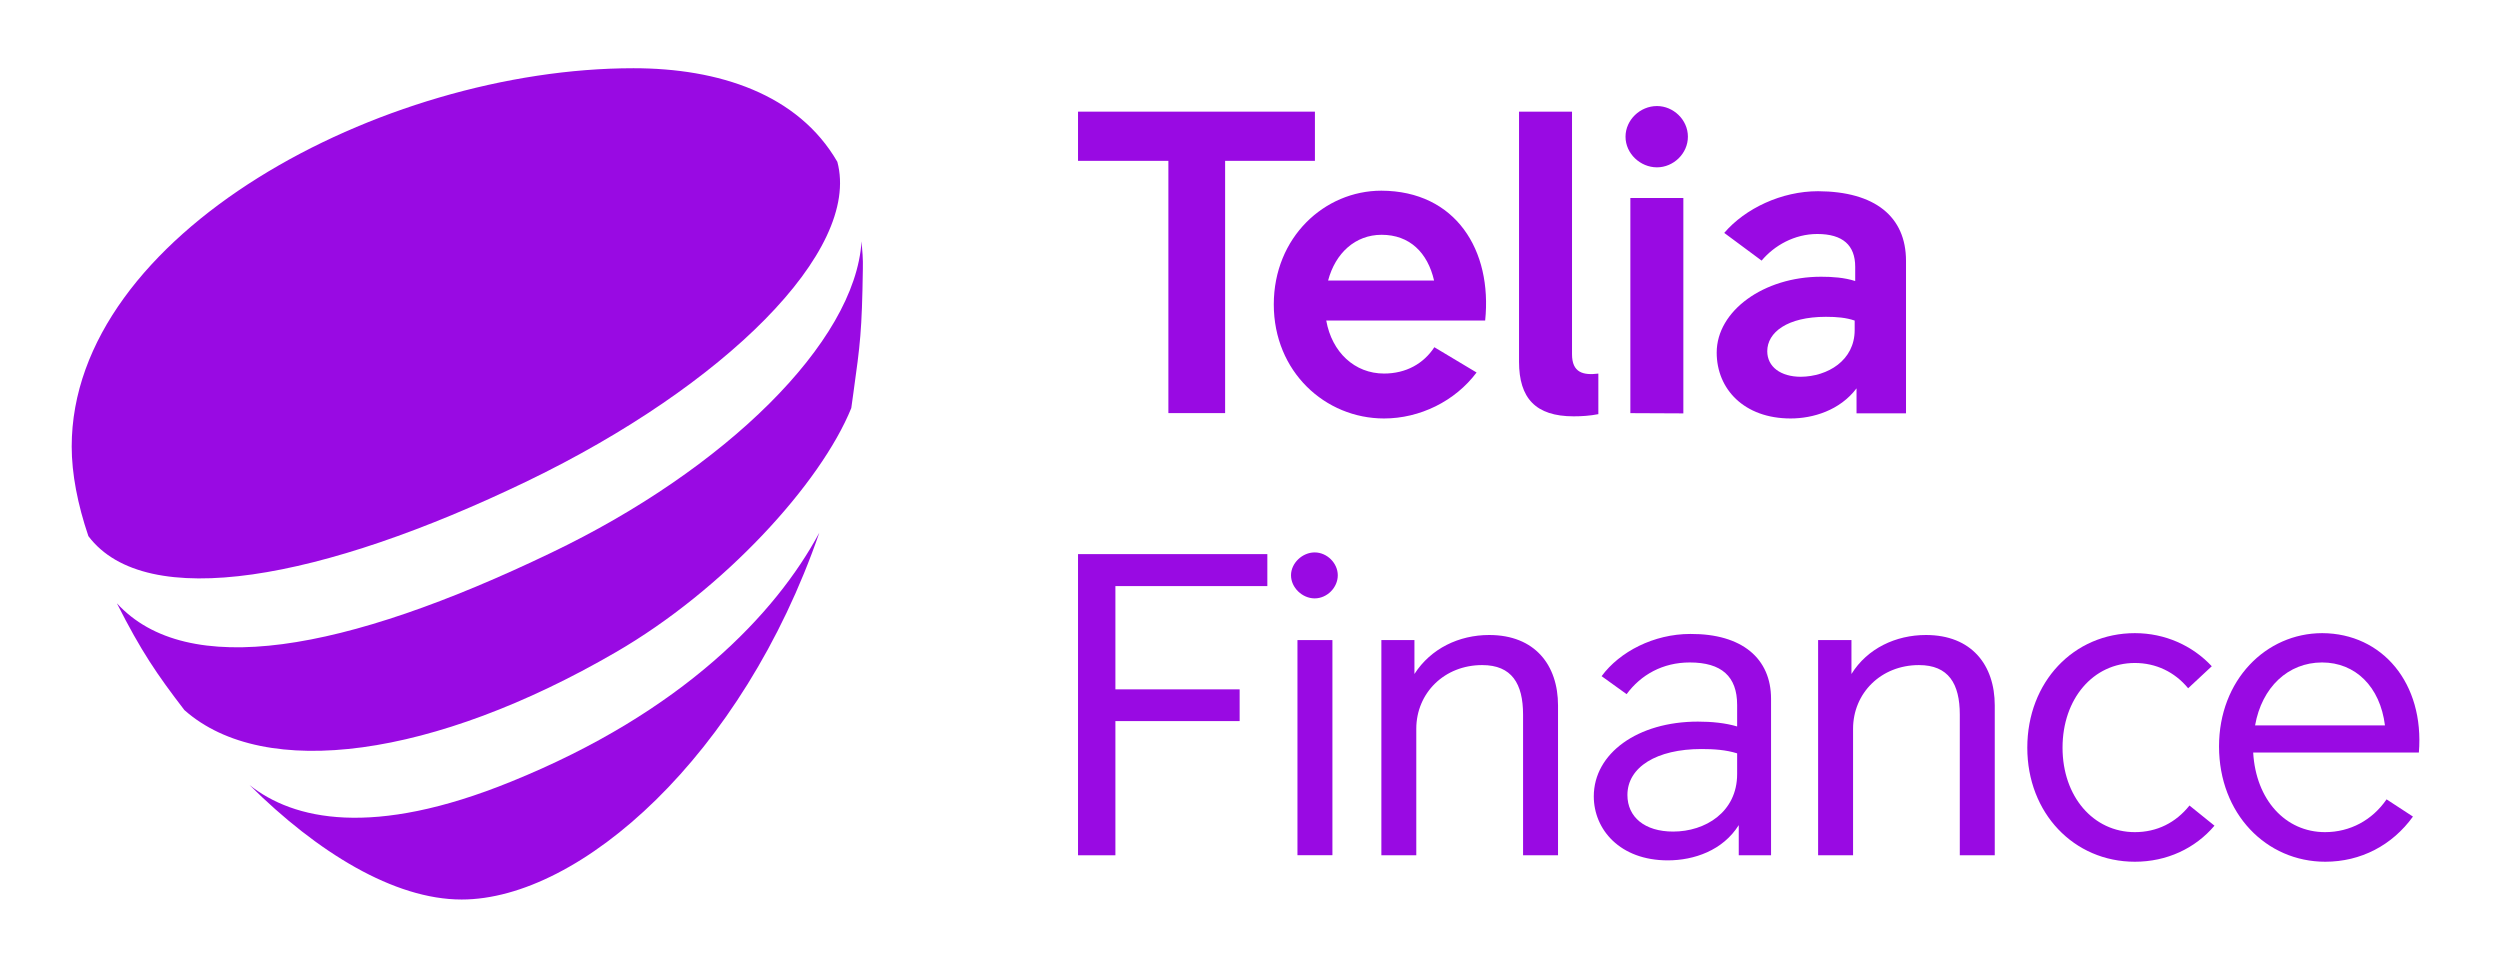 <svg width="62" height="24" viewBox="0 0 62 24" fill="none" xmlns="http://www.w3.org/2000/svg">
<path d="M13.083 11.929C17.958 9.575 21.359 6.227 20.766 4.013C19.792 2.332 17.825 1.692 15.71 1.692C9.455 1.692 1.778 5.813 1.778 11.075C1.778 11.749 1.925 12.509 2.192 13.296C3.619 15.19 7.981 14.39 13.083 11.929Z" fill="#990AE3"/>
<path d="M15.27 16.176C17.945 14.629 20.352 11.994 21.112 10.12L21.164 9.745C21.334 8.522 21.375 8.225 21.399 6.666C21.406 6.425 21.386 6.205 21.366 5.985C21.212 8.493 17.971 11.648 13.683 13.702C8.514 16.189 4.633 16.856 2.899 14.962C3.499 16.149 3.892 16.723 4.573 17.61C6.567 19.377 10.775 18.784 15.27 16.176Z" fill="#990AE3"/>
<path d="M6.187 19.467C7.274 20.334 9.241 20.781 12.669 19.387C16.937 17.66 19.245 15.212 20.319 13.211C18.411 18.74 14.39 22.308 11.448 22.308C9.772 22.308 7.864 21.134 6.187 19.467Z" fill="#990AE3"/>
<path d="M41.093 2.63C40.673 2.63 40.313 2.976 40.313 3.39C40.313 3.81 40.68 4.15 41.093 4.15C41.5 4.15 41.86 3.81 41.86 3.39C41.86 2.97 41.5 2.63 41.093 2.63Z" fill="#990AE3"/>
<path d="M40.433 4.91V10.246L41.747 10.252V4.91H40.433Z" fill="#990AE3"/>
<path d="M39.633 10.272C39.433 10.312 39.219 10.325 39.026 10.325C38.086 10.325 37.672 9.878 37.672 8.971V2.769H38.986V8.785C38.986 9.245 39.266 9.311 39.639 9.265V10.272H39.633Z" fill="#990AE3"/>
<path fill-rule="evenodd" clip-rule="evenodd" d="M47.269 6.47V10.251H46.042V9.631C45.629 10.178 44.962 10.378 44.408 10.378C43.255 10.378 42.574 9.651 42.574 8.744C42.574 7.71 43.741 6.863 45.162 6.863C45.442 6.863 45.742 6.883 46.009 6.97V6.616C46.009 6.083 45.702 5.803 45.069 5.803C44.502 5.803 44.002 6.089 43.688 6.463L42.761 5.776C43.281 5.169 44.182 4.742 45.089 4.742C46.496 4.749 47.269 5.369 47.269 6.47ZM45.996 8.184V7.95C45.782 7.877 45.555 7.857 45.282 7.857C44.322 7.857 43.828 8.244 43.828 8.71C43.828 9.097 44.161 9.344 44.662 9.344C45.322 9.337 45.996 8.944 45.996 8.184Z" fill="#990AE3"/>
<path d="M31.43 14.535H27.662V17.096H30.743V17.883H27.662V21.211H26.735V13.742H31.43V14.535Z" fill="#990AE3"/>
<path d="M32.017 14.267C32.017 13.966 32.297 13.7 32.604 13.7C32.91 13.7 33.177 13.966 33.177 14.267C33.177 14.573 32.91 14.84 32.604 14.84C32.297 14.84 32.017 14.573 32.017 14.267Z" fill="#990AE3"/>
<path d="M32.177 15.874V21.209H33.044V15.874H32.177Z" fill="#990AE3"/>
<path d="M38.639 21.21V17.495C38.639 16.494 38.066 15.748 36.932 15.748C36.185 15.748 35.485 16.081 35.078 16.715V15.874H34.258V21.21H35.124V18.075C35.124 17.188 35.818 16.494 36.758 16.494C37.492 16.494 37.772 16.955 37.772 17.722V21.21H38.639Z" fill="#990AE3"/>
<path fill-rule="evenodd" clip-rule="evenodd" d="M43.922 17.329V21.21H43.121V20.463C42.728 21.09 42.014 21.337 41.361 21.337C40.173 21.337 39.526 20.57 39.526 19.75C39.526 18.683 40.614 17.896 42.108 17.896C42.448 17.896 42.788 17.929 43.081 18.016V17.482C43.081 16.775 42.694 16.429 41.907 16.429C41.234 16.429 40.694 16.735 40.34 17.215L39.72 16.769C40.167 16.162 41.014 15.722 41.921 15.722C43.208 15.715 43.922 16.335 43.922 17.329ZM43.081 19.196V18.683C42.801 18.596 42.508 18.576 42.194 18.576C41.087 18.576 40.36 19.023 40.36 19.716C40.36 20.263 40.787 20.623 41.494 20.623C42.288 20.623 43.081 20.143 43.081 19.196Z" fill="#990AE3"/>
<path d="M49.47 21.21V17.495C49.47 16.494 48.897 15.748 47.763 15.748C47.016 15.748 46.309 16.081 45.916 16.715V15.874H45.089V21.21H45.956V18.075C45.956 17.188 46.649 16.494 47.59 16.494C48.323 16.494 48.603 16.955 48.603 17.722V21.21H49.47Z" fill="#990AE3"/>
<path d="M50.277 18.543C50.277 16.909 51.431 15.702 52.945 15.702C53.692 15.702 54.372 16.009 54.852 16.523L54.266 17.069C53.932 16.663 53.465 16.442 52.945 16.442C51.911 16.442 51.151 17.329 51.151 18.543C51.151 19.75 51.911 20.637 52.945 20.637C53.492 20.637 53.959 20.404 54.299 19.977L54.919 20.477C54.439 21.044 53.732 21.371 52.945 21.371C51.431 21.371 50.277 20.164 50.277 18.543Z" fill="#990AE3"/>
<path fill-rule="evenodd" clip-rule="evenodd" d="M55.879 18.663H59.988C60.128 16.943 59.081 15.709 57.593 15.702C56.193 15.702 55.032 16.869 55.032 18.51C55.032 20.184 56.206 21.371 57.667 21.371C58.547 21.371 59.327 20.964 59.841 20.251L59.187 19.824C58.834 20.337 58.287 20.637 57.66 20.637C56.68 20.637 55.946 19.837 55.879 18.663ZM59.147 17.99H55.926C56.093 17.043 56.746 16.429 57.587 16.429C58.414 16.429 59.027 17.029 59.147 17.99Z" fill="#990AE3"/>
<path d="M32.61 3.989H30.383V10.245H28.976V3.989H26.735V2.769H32.61V3.989Z" fill="#990AE3"/>
<path fill-rule="evenodd" clip-rule="evenodd" d="M36.832 7.95H32.891C33.031 8.737 33.597 9.264 34.324 9.264C34.871 9.264 35.305 9.018 35.572 8.611L36.619 9.238C36.085 9.951 35.211 10.378 34.324 10.378C32.864 10.378 31.59 9.218 31.59 7.55C31.59 5.883 32.85 4.729 34.258 4.729C36.105 4.736 37.012 6.21 36.832 7.95ZM32.937 6.957H35.565C35.405 6.263 34.958 5.823 34.264 5.823C33.611 5.823 33.117 6.277 32.937 6.957Z" fill="#990AE3"/>
</svg>
